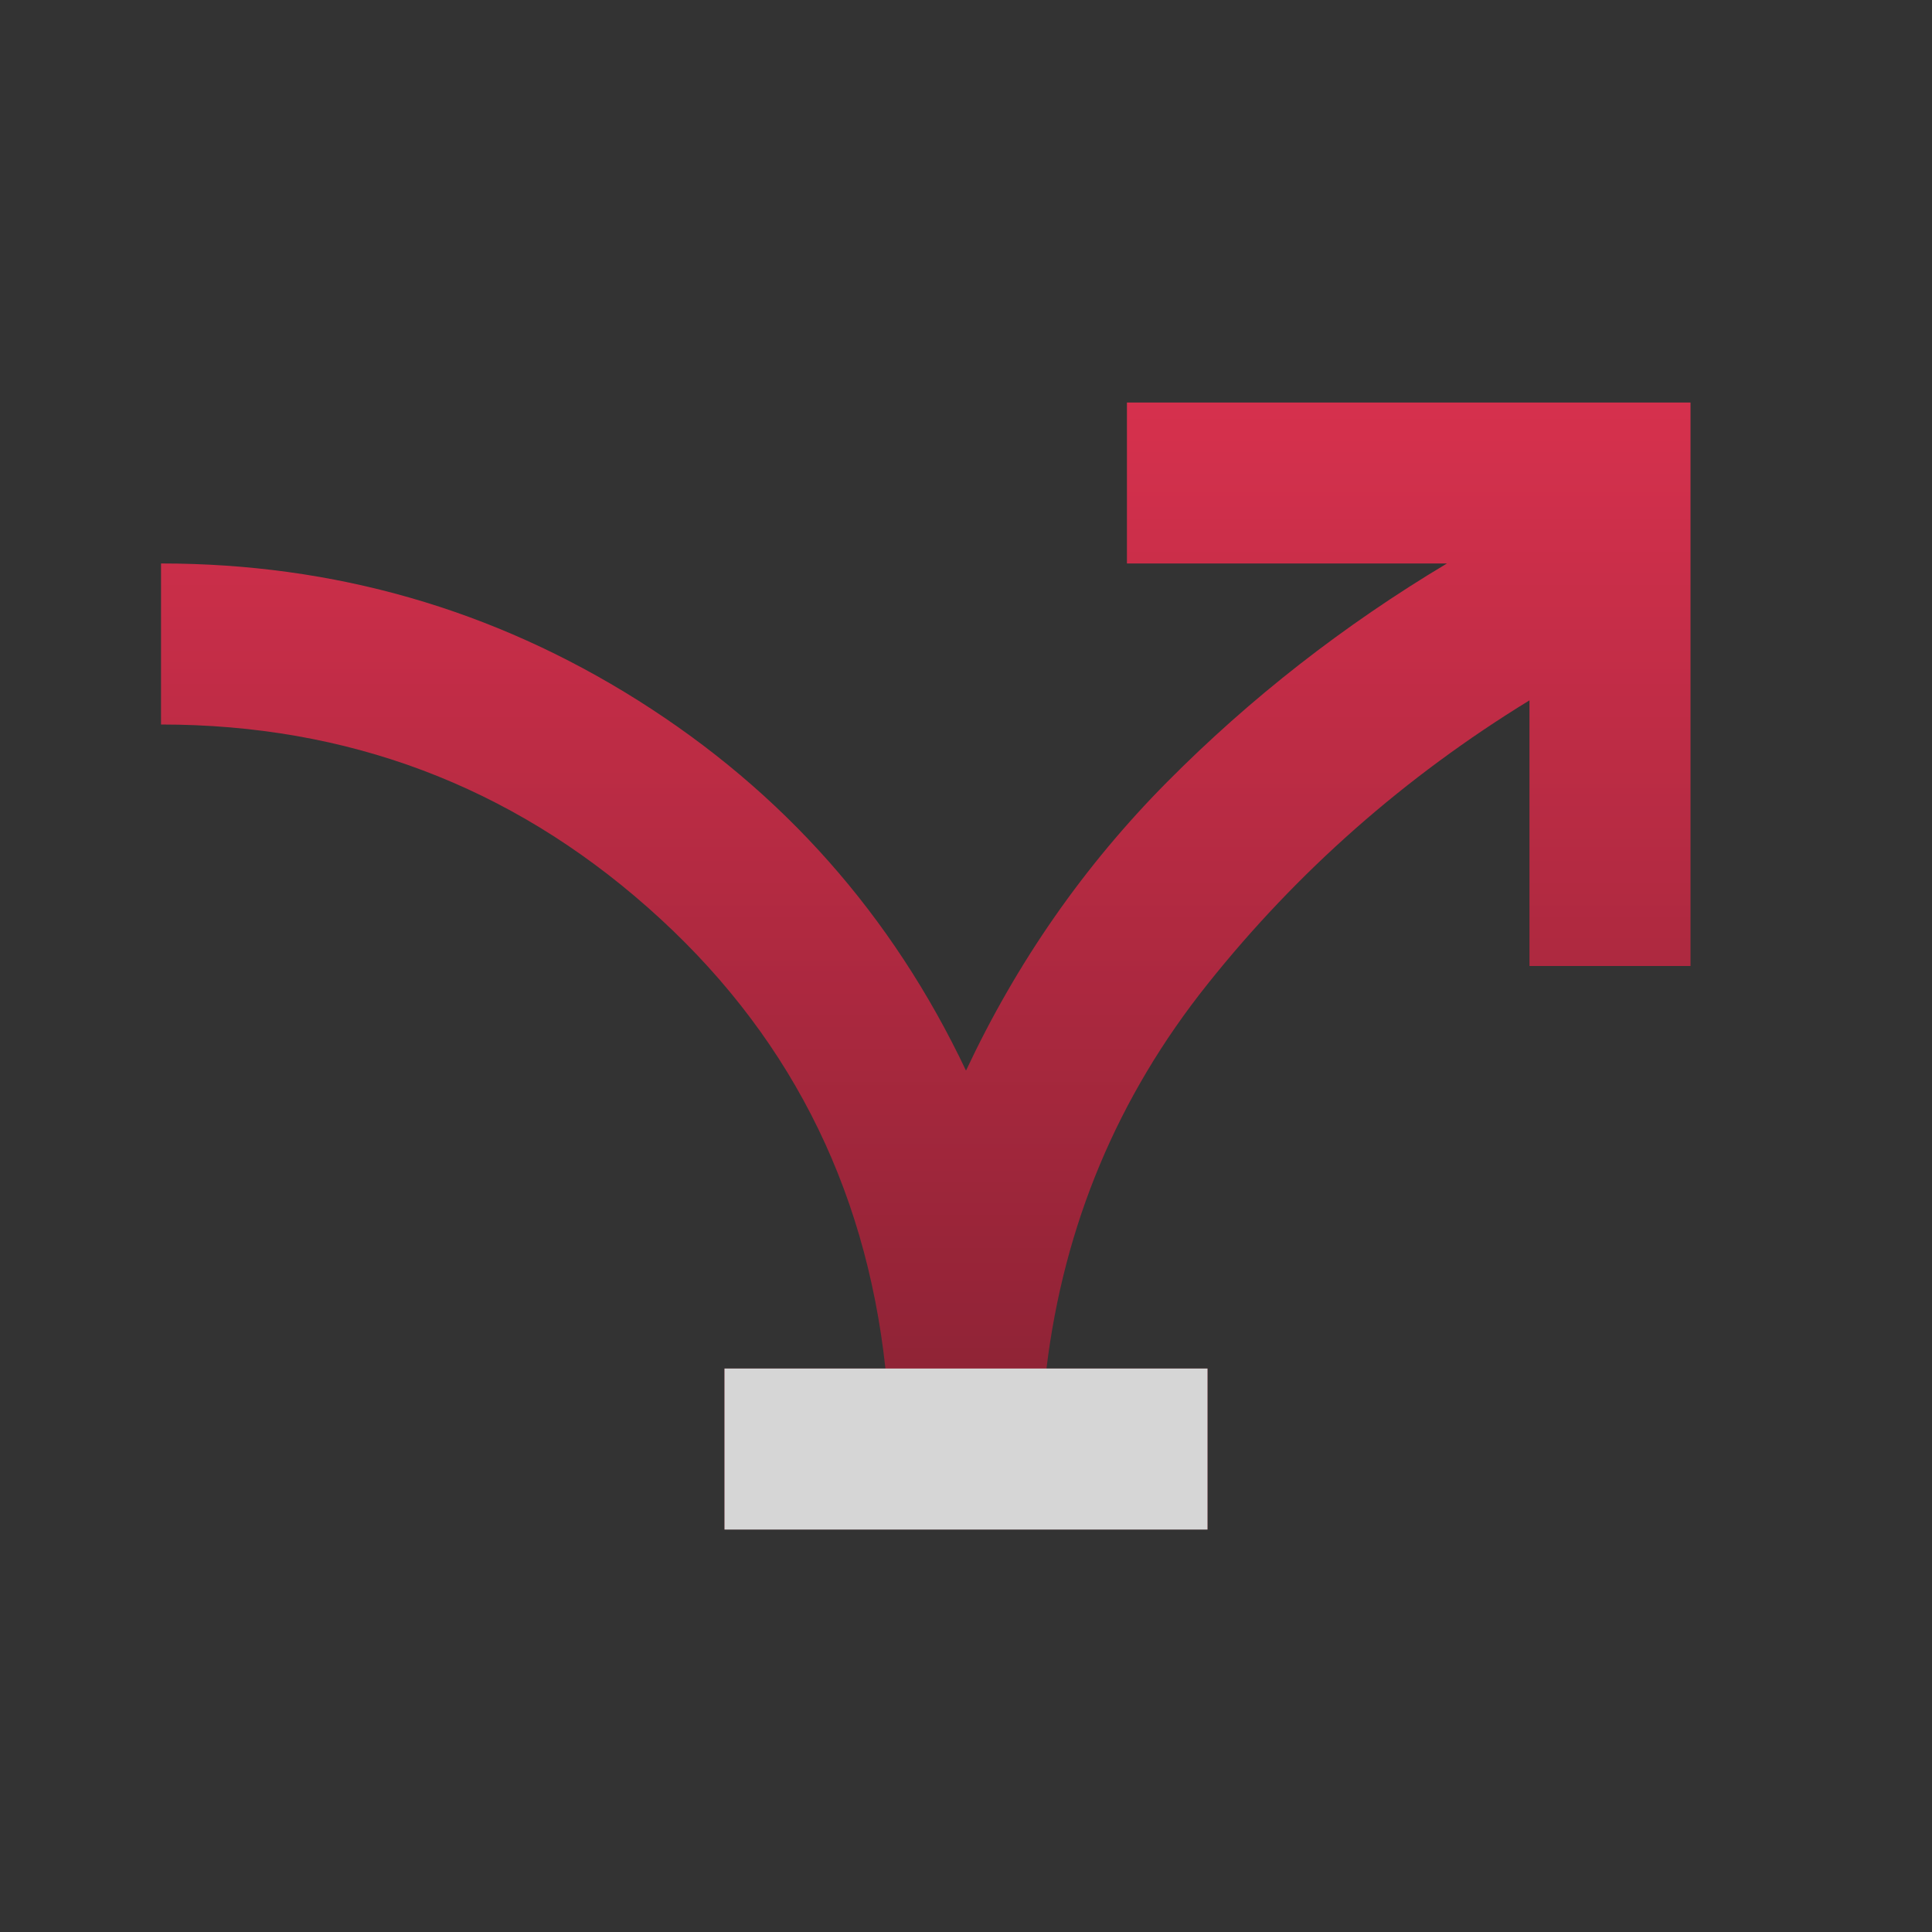 <svg xmlns="http://www.w3.org/2000/svg" width="20" height="20" viewBox="0 0 20 20" fill="none"><rect x="0" y="0" width="20" height="20" fill="#333333" stroke="none"/><g opacity="0.8"><mask id="mask0_1895_1322" style="mask-type:alpha" maskUnits="userSpaceOnUse" x="0" y="0" width="20" height="20"><rect width="20" height="20" fill="#D9D9D9"></rect></mask><g mask="url(#mask0_1895_1322)"><path d="M7.5 15.833V14.167H9.166C8.958 12.25 8.139 10.66 6.708 9.396C5.278 8.132 3.597 7.5 1.667 7.5V5.833C3.458 5.833 5.104 6.306 6.604 7.25C8.104 8.195 9.236 9.472 10 11.083C10.528 9.958 11.222 8.962 12.083 8.094C12.944 7.226 13.91 6.472 14.979 5.833H11.666V4.167H17.5V10H15.833V7.25C14.541 8.042 13.43 9.021 12.5 10.188C11.569 11.354 11.014 12.681 10.833 14.167H12.5V15.833H7.5Z" fill="url(#paint0_linear_1895_1322)"></path></g><rect x="7.5" y="14.167" width="5" height="1.667" fill="white"></rect></g><defs><linearGradient id="paint0_linear_1895_1322" x1="9.583" y1="4.167" x2="9.583" y2="15.833" gradientUnits="userSpaceOnUse"><stop stop-color="#FF3054"></stop><stop offset="1" stop-color="#991D32"></stop></linearGradient></defs></svg>